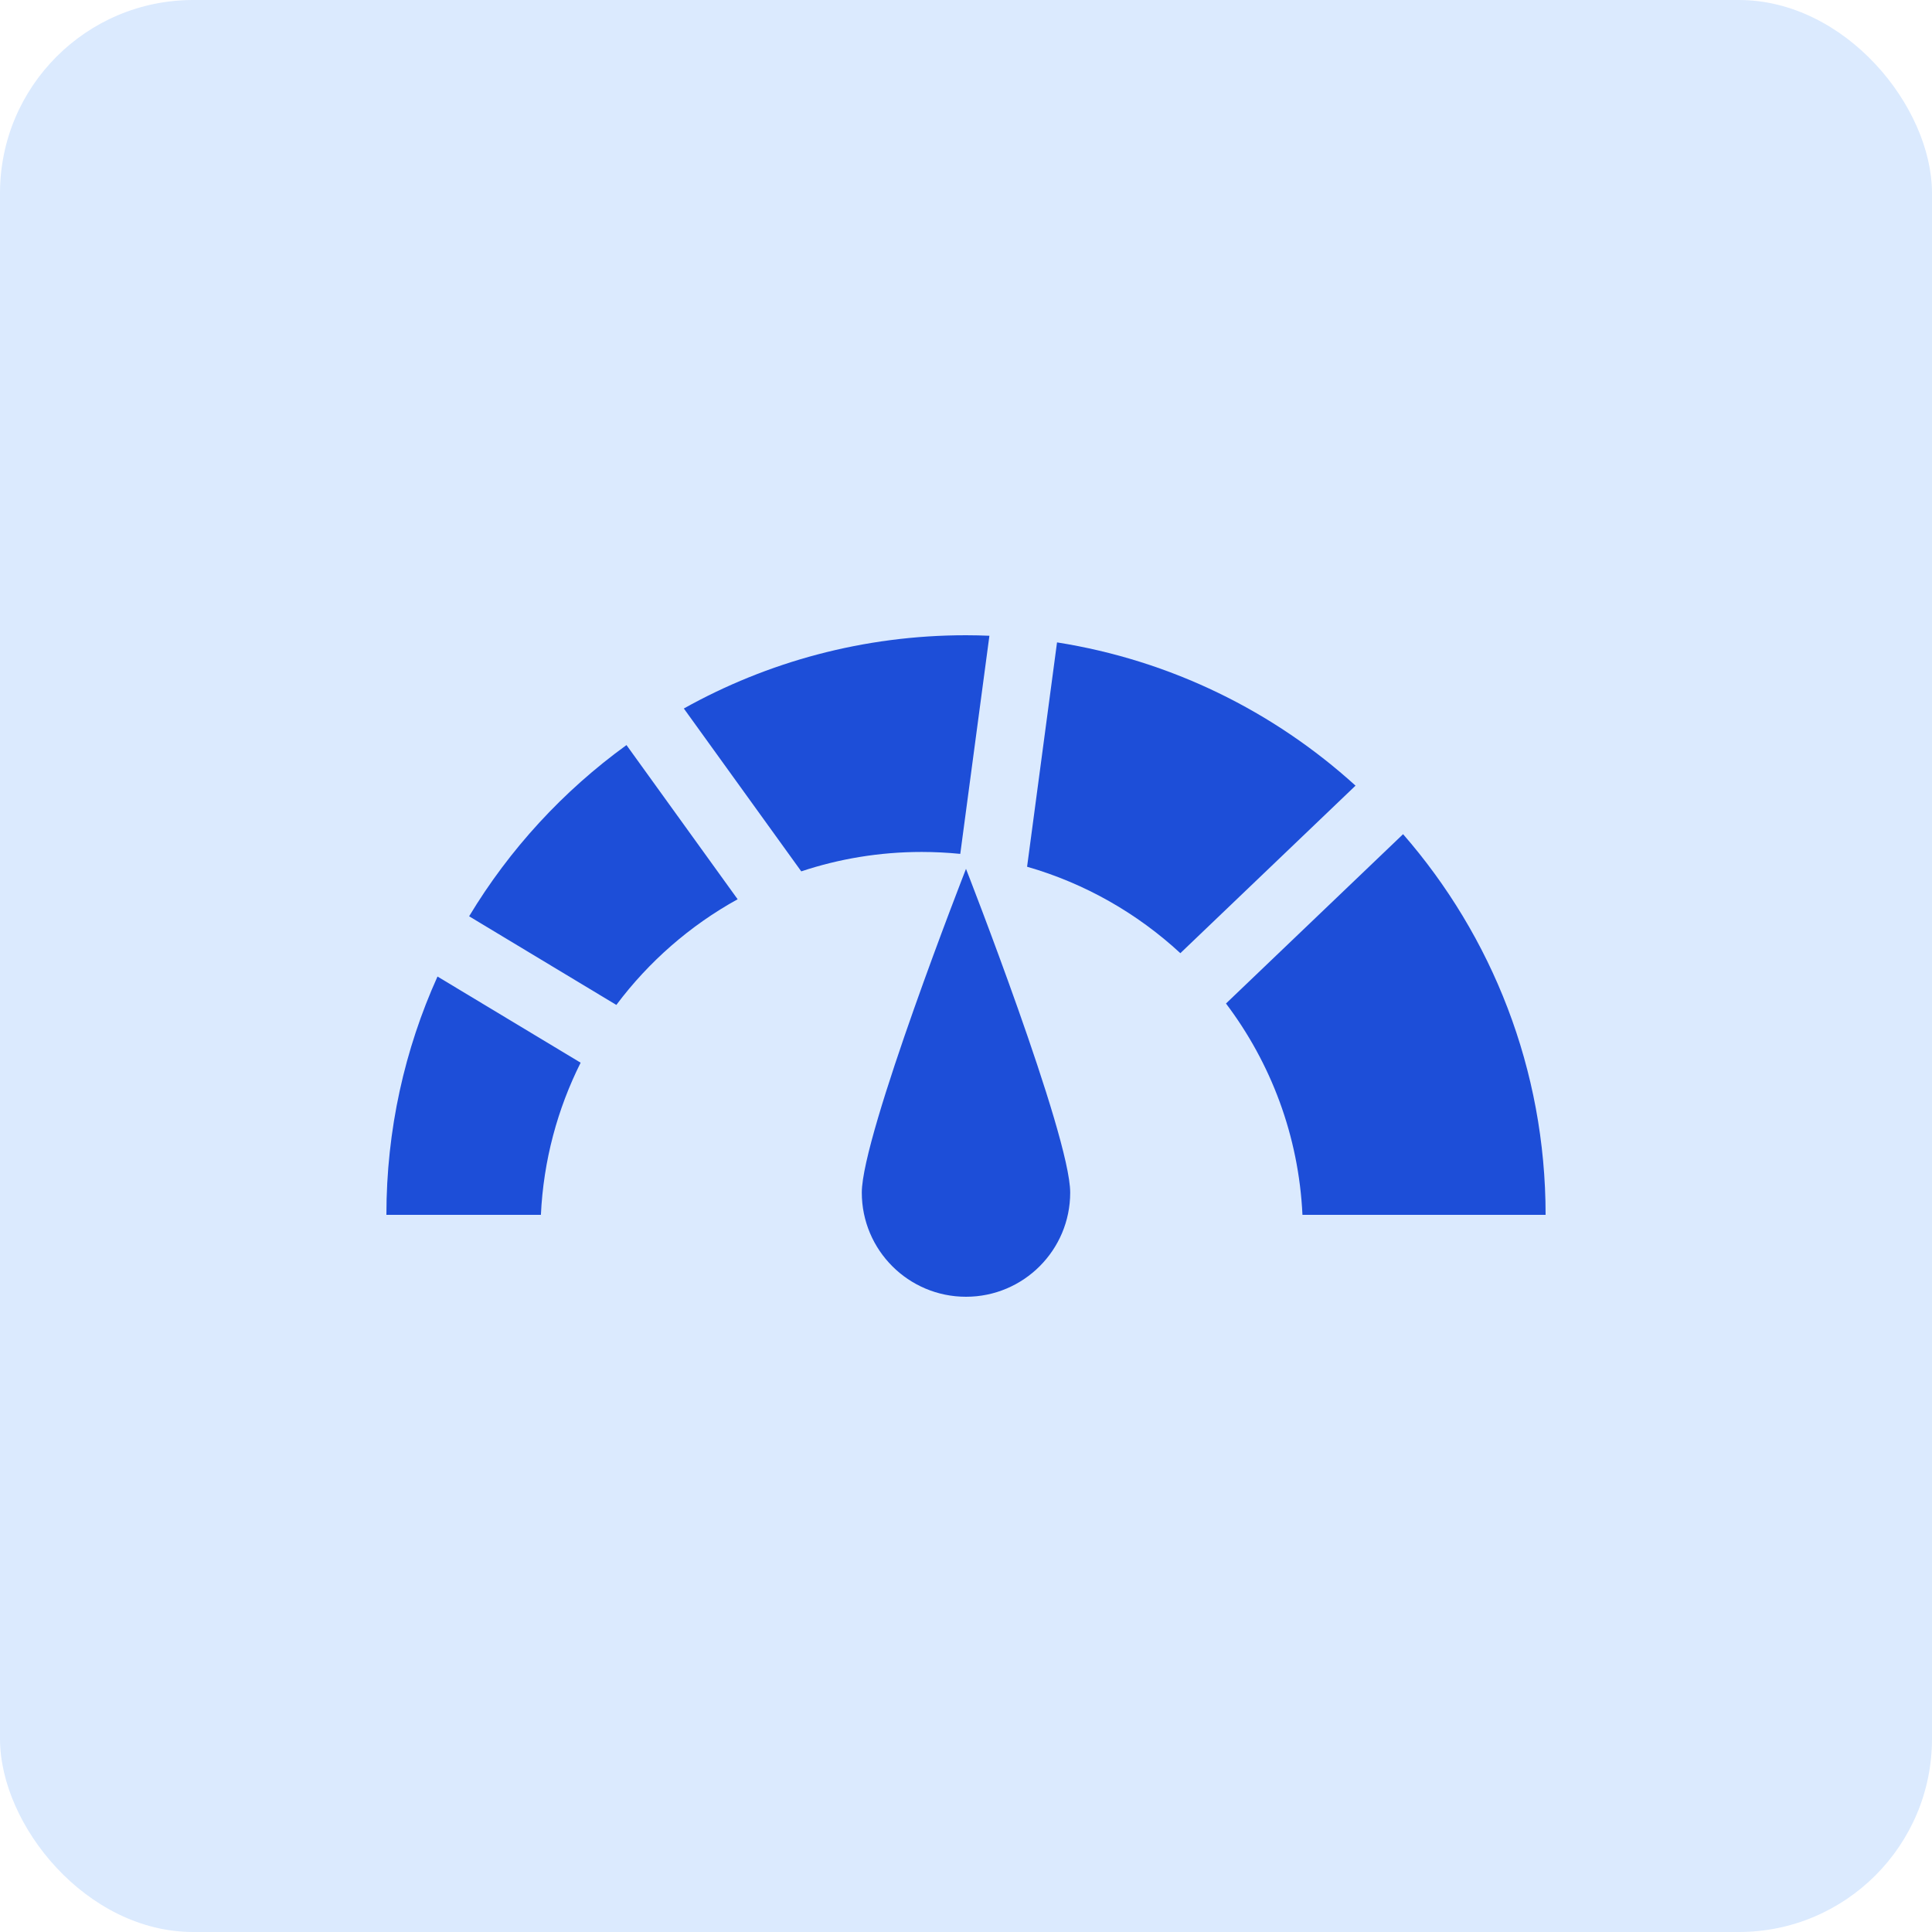 <svg width="60" height="60" viewBox="0 0 60 60" fill="none" xmlns="http://www.w3.org/2000/svg">
<rect width="60" height="60" rx="6" fill="#DBEAFE"/>
<path d="M12 37.728H16.798C16.878 36.035 17.314 34.437 18.032 33.003L13.587 30.327C12.568 32.585 12 35.09 12 37.728Z" fill="#1D4ED8"/>
<path d="M32.827 19.95L31.897 26.917C33.696 27.434 35.319 28.365 36.657 29.602L42.097 24.399C39.562 22.096 36.366 20.508 32.827 19.95Z" fill="#1D4ED8"/>
<path d="M14.569 28.456L19.141 31.209C20.146 29.866 21.43 28.743 22.908 27.927L19.456 23.139C17.491 24.562 15.825 26.371 14.569 28.456Z" fill="#1D4ED8"/>
<path d="M43.574 25.906L38.074 31.165C39.466 33.008 40.333 35.269 40.449 37.728H48C48 33.203 46.33 29.069 43.574 25.906Z" fill="#1D4ED8"/>
<path d="M29.822 26.518L30.727 19.744C30.485 19.734 30.244 19.728 30 19.728C26.819 19.728 23.831 20.554 21.237 22.003L24.884 27.061C26.059 26.67 27.317 26.458 28.624 26.458C29.028 26.458 29.428 26.479 29.822 26.518Z" fill="#1D4ED8"/>
<path d="M26.764 37.036C26.764 38.824 28.213 40.272 30 40.272C31.787 40.272 33.236 38.824 33.236 37.036C33.236 35.249 30 26.983 30 26.983C30 26.983 26.764 35.249 26.764 37.036Z" fill="#1D4ED8"/>
</svg>

